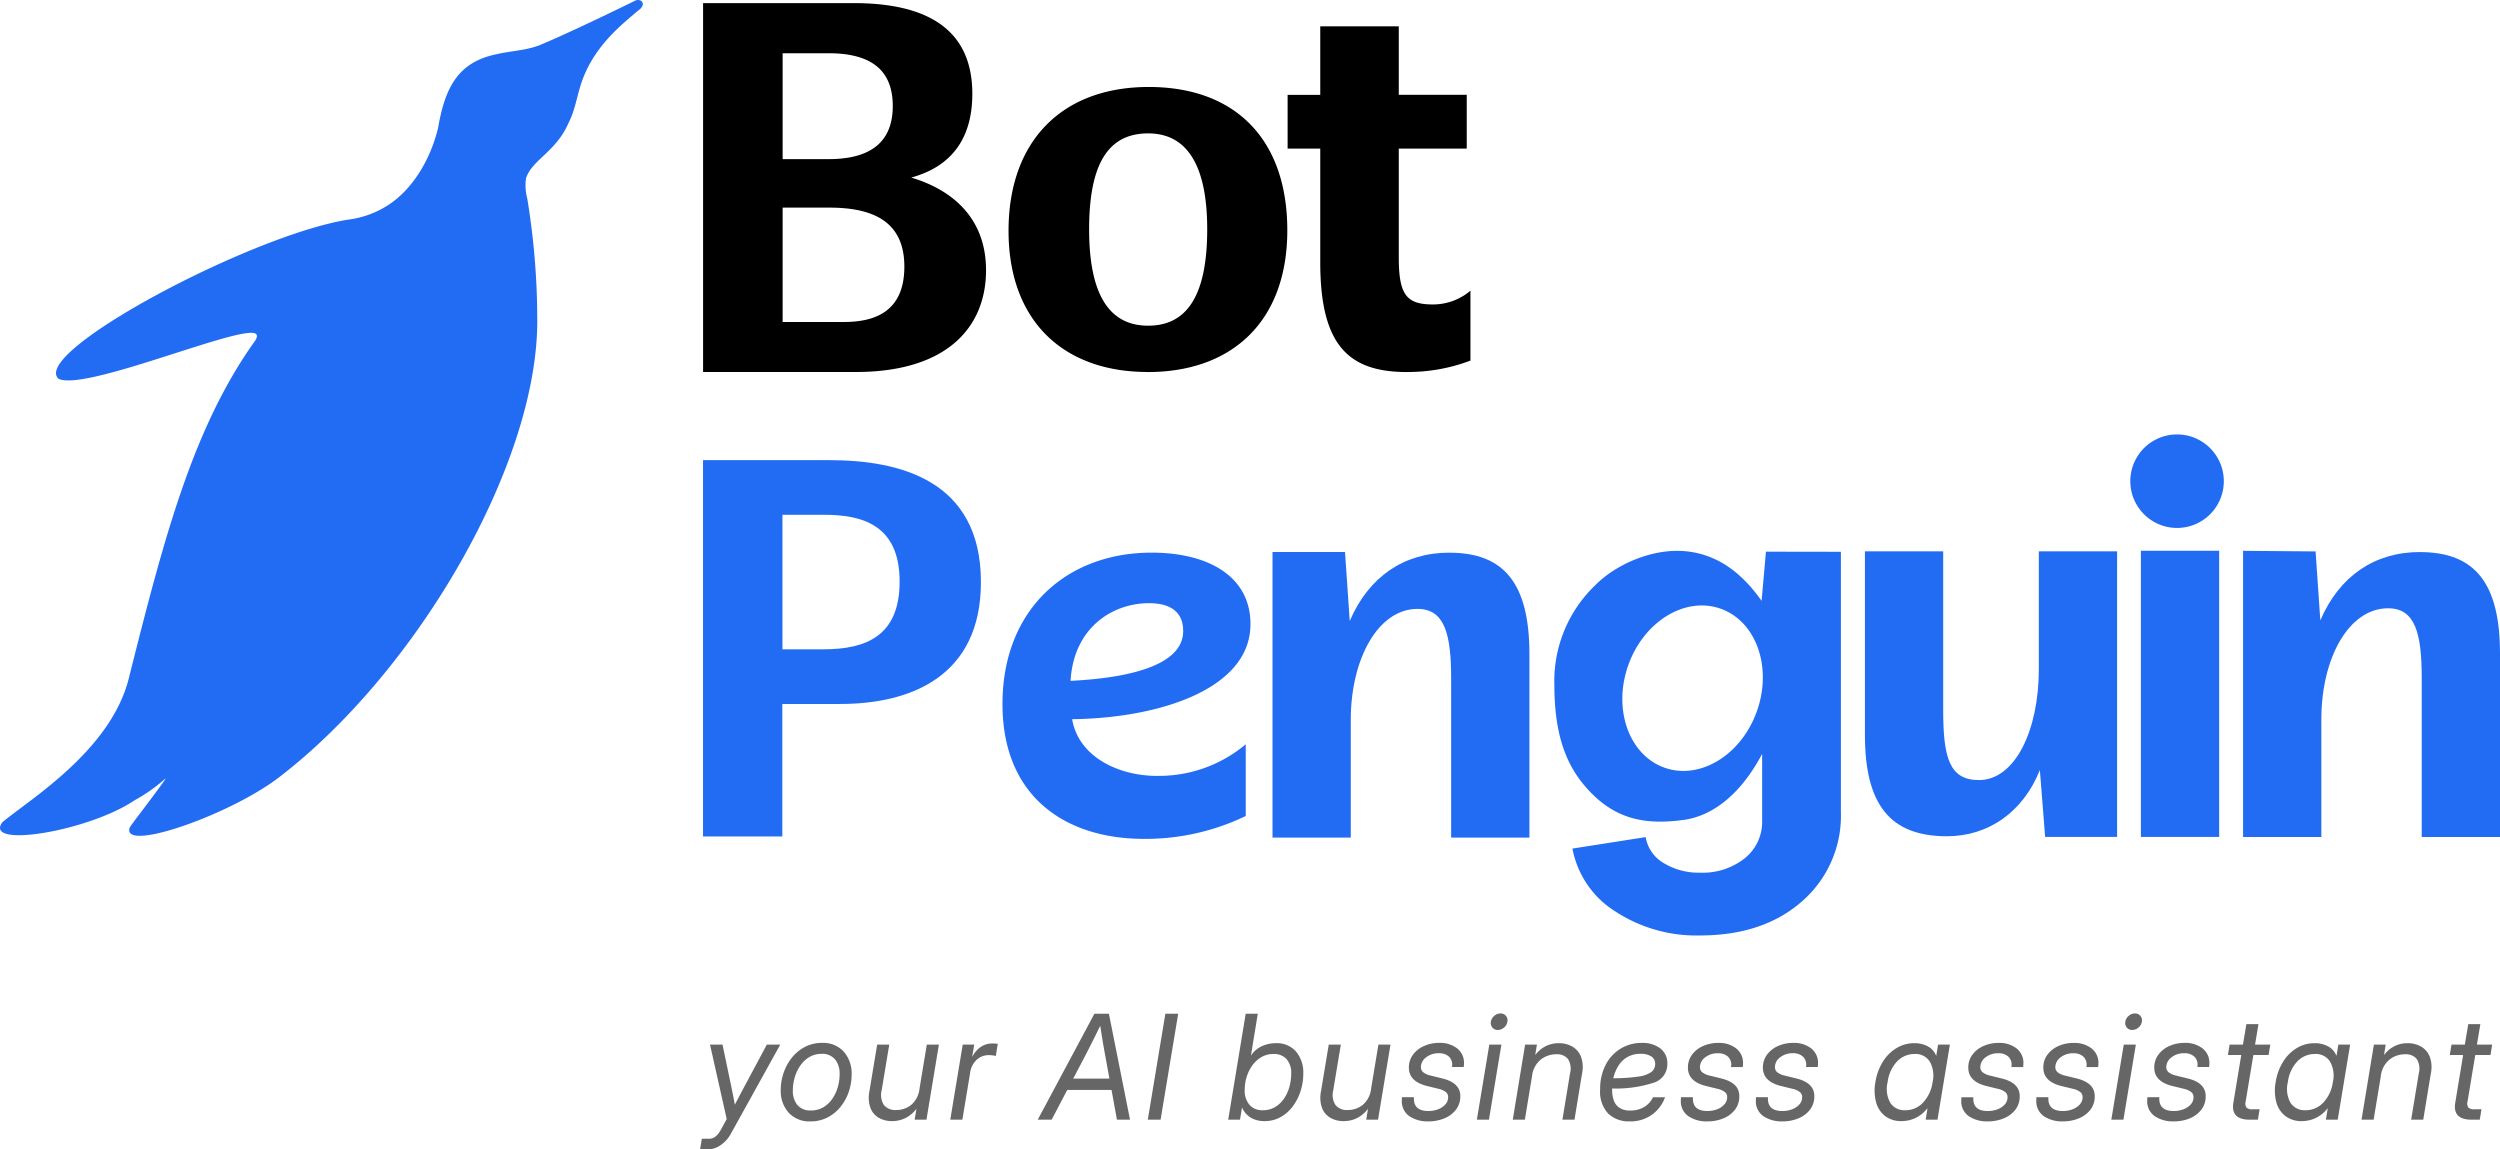 <svg xmlns="http://www.w3.org/2000/svg" width="411.997" height="189.422" viewBox="0 0 411.997 189.422">
  <g id="Layer_1-2" transform="translate(-0.003 0.024)">
    <path id="Path_101414" data-name="Path 101414" d="M-.27,4.9.023,3.141H1.242q1.113,0,1.922-1.488L4.125-.105,1.371-12.375H3.434L4.922-5.25q.141.691.281,1.389t.258,1.389q.363-.691.727-1.389T6.926-5.25l3.809-7.125h2.215L4.816,2.3A5.385,5.385,0,0,1,3.111,4.2a3.82,3.82,0,0,1-2.162.7ZM17.929.281a4.623,4.623,0,0,1-3.592-1.43,5.308,5.308,0,0,1-1.307-3.727,8.754,8.754,0,0,1,.48-2.871,8.171,8.171,0,0,1,1.377-2.5,6.722,6.722,0,0,1,2.15-1.758,5.966,5.966,0,0,1,2.789-.65,4.585,4.585,0,0,1,3.586,1.441,5.4,5.4,0,0,1,1.3,3.762,8.737,8.737,0,0,1-.48,2.877,8.037,8.037,0,0,1-1.377,2.484A6.67,6.67,0,0,1,20.712-.357,6.02,6.02,0,0,1,17.929.281Zm.059-1.8a3.951,3.951,0,0,0,2.045-.521,4.69,4.69,0,0,0,1.488-1.395,6.559,6.559,0,0,0,.908-1.934,7.67,7.67,0,0,0,.3-2.127,3.671,3.671,0,0,0-.762-2.455,2.73,2.73,0,0,0-2.2-.9,3.886,3.886,0,0,0-2,.516,4.734,4.734,0,0,0-1.488,1.383,6.7,6.7,0,0,0-.932,1.939,7.554,7.554,0,0,0-.322,2.186,3.605,3.605,0,0,0,.756,2.42A2.745,2.745,0,0,0,17.988-1.523ZM31.381.234A4.323,4.323,0,0,1,29.19-.311a3.165,3.165,0,0,1-1.383-1.641,5.166,5.166,0,0,1-.164-2.736l1.277-7.687h1.992L29.659-4.828a3.054,3.054,0,0,0,.381,2.42,2.411,2.411,0,0,0,2.021.814,3.935,3.935,0,0,0,2.449-.832A4.059,4.059,0,0,0,35.9-5.133l1.2-7.242h1.992L37.042,0H35.1l.293-1.8A5.252,5.252,0,0,1,33.567-.264,4.889,4.889,0,0,1,31.381.234ZM40.966,0l2.051-12.375h1.9l-.328,1.945h.047a4.294,4.294,0,0,1,1.336-1.547,3.371,3.371,0,0,1,1.992-.586,4.728,4.728,0,0,1,.492.023q.223.023.34.047L48.466-10.5a4.145,4.145,0,0,0-.439-.088,4.74,4.74,0,0,0-.756-.053,2.937,2.937,0,0,0-1.91.727,3.615,3.615,0,0,0-1.137,2.3L42.959,0ZM55.379,0l9.34-17.461h2.391L70.59,0H68.433l-.891-4.9h-7.3L57.675,0Zm5.848-6.773h5.965l-.68-3.75q-.176-.926-.369-2.068t-.463-2.889q-.855,1.746-1.43,2.889t-1.055,2.068Zm17.3-10.687L75.628,0H73.518l2.895-17.461ZM92.735.234A4.36,4.36,0,0,1,90.544-.3,3.638,3.638,0,0,1,89.055-2h-.012l-.328,2H86.77l2.883-17.461h1.992L90.52-10.582h.012a4.267,4.267,0,0,1,1.828-1.553,5.58,5.58,0,0,1,2.25-.475,4.191,4.191,0,0,1,3.334,1.377,5.355,5.355,0,0,1,1.2,3.65,9.383,9.383,0,0,1-.439,2.836,8.5,8.5,0,0,1-1.271,2.52A6.4,6.4,0,0,1,95.419-.434,5.364,5.364,0,0,1,92.735.234Zm-.258-1.793a3.854,3.854,0,0,0,2-.516,4.661,4.661,0,0,0,1.471-1.377,6.461,6.461,0,0,0,.9-1.934,7.958,7.958,0,0,0,.3-2.186,3.4,3.4,0,0,0-.785-2.437,2.783,2.783,0,0,0-2.109-.82,3.906,3.906,0,0,0-2.021.521,4.865,4.865,0,0,0-1.5,1.383,6.467,6.467,0,0,0-.932,1.916A7.308,7.308,0,0,0,89.489-4.9a3.576,3.576,0,0,0,.785,2.449A2.783,2.783,0,0,0,92.477-1.559ZM105.8.234a4.323,4.323,0,0,1-2.191-.545,3.165,3.165,0,0,1-1.383-1.641,5.166,5.166,0,0,1-.164-2.736l1.277-7.687h1.992l-1.254,7.547a3.054,3.054,0,0,0,.381,2.42,2.411,2.411,0,0,0,2.021.814,3.935,3.935,0,0,0,2.449-.832,4.059,4.059,0,0,0,1.395-2.707l1.2-7.242h1.992L111.461,0h-1.945l.293-1.8a5.252,5.252,0,0,1-1.822,1.541A4.889,4.889,0,0,1,105.8.234Zm13.968.047a5.414,5.414,0,0,1-3.141-.855A2.969,2.969,0,0,1,115.386-3.2q0-.129.006-.252t.018-.252h1.969q-.141,2.273,2.379,2.273a4.44,4.44,0,0,0,1.594-.281,3.029,3.029,0,0,0,1.2-.8,1.749,1.749,0,0,0,.463-1.207,1.034,1.034,0,0,0-.416-.861,3.009,3.009,0,0,0-1.131-.5l-1.922-.469q-3-.738-3-3.023a3.5,3.5,0,0,1,.691-2.162,4.527,4.527,0,0,1,1.834-1.424,6.044,6.044,0,0,1,2.467-.5,4.607,4.607,0,0,1,2.953.9,3,3,0,0,1,1.137,2.484q0,.152-.012.293t-.035.3h-1.945a1.824,1.824,0,0,0-.445-1.67,2.293,2.293,0,0,0-1.687-.6,3.273,3.273,0,0,0-2.133.686,2.019,2.019,0,0,0-.844,1.6,1.066,1.066,0,0,0,.416.873,3.04,3.04,0,0,0,1.189.521l1.91.469q2.977.727,2.977,2.906a3.556,3.556,0,0,1-.732,2.268,4.6,4.6,0,0,1-1.928,1.418A6.807,6.807,0,0,1,119.768.281ZM127.748,0,129.8-12.375h1.992L129.74,0Zm3.445-14.789a1.093,1.093,0,0,1-.891-.4,1.177,1.177,0,0,1-.246-.961,1.585,1.585,0,0,1,.557-.961,1.535,1.535,0,0,1,1.025-.4,1.11,1.11,0,0,1,.9.4,1.135,1.135,0,0,1,.24.961,1.522,1.522,0,0,1-.551.961A1.557,1.557,0,0,1,131.193-14.789Zm5.647,7.617L135.657,0h-1.992L135.7-12.375h1.945l-.281,1.723a5.038,5.038,0,0,1,1.775-1.488,4.806,4.806,0,0,1,2.1-.469,4.381,4.381,0,0,1,2.244.563,3.339,3.339,0,0,1,1.424,1.67,5.014,5.014,0,0,1,.176,2.76L143.837,0h-1.992L143.1-7.617A3.026,3.026,0,0,0,142.765-10a2.315,2.315,0,0,0-1.951-.779,4.073,4.073,0,0,0-2.531.867A4.107,4.107,0,0,0,136.841-7.172ZM152.918.281a4.93,4.93,0,0,1-3.5-1.26A5.271,5.271,0,0,1,148.066-5a8.534,8.534,0,0,1,.9-4.025,6.743,6.743,0,0,1,2.455-2.672,6.563,6.563,0,0,1,3.51-.955,4.824,4.824,0,0,1,3.047.9,3.048,3.048,0,0,1,1.16,2.555A3.167,3.167,0,0,1,156.9-6.1a19.958,19.958,0,0,1-6.861.955v.258a5.264,5.264,0,0,0,.252,1.641,2.463,2.463,0,0,0,.908,1.254,3.067,3.067,0,0,0,1.84.48,4.274,4.274,0,0,0,2.326-.609,3.58,3.58,0,0,0,1.4-1.57h1.992A6.026,6.026,0,0,1,156.6-.82,6.078,6.078,0,0,1,152.918.281Zm-2.684-7.113a27.563,27.563,0,0,0,4.184-.281,4.6,4.6,0,0,0,2.109-.768,1.615,1.615,0,0,0,.609-1.295,1.44,1.44,0,0,0-.609-1.23,3.02,3.02,0,0,0-1.793-.445,4.263,4.263,0,0,0-2.2.539,4.24,4.24,0,0,0-1.477,1.453A6.739,6.739,0,0,0,150.234-6.832ZM165.749.281a5.414,5.414,0,0,1-3.141-.855A2.969,2.969,0,0,1,161.366-3.2q0-.129.006-.252t.018-.252h1.969q-.141,2.273,2.379,2.273a4.44,4.44,0,0,0,1.594-.281,3.029,3.029,0,0,0,1.2-.8A1.749,1.749,0,0,0,169-3.715a1.034,1.034,0,0,0-.416-.861,3.009,3.009,0,0,0-1.131-.5l-1.922-.469q-3-.738-3-3.023a3.5,3.5,0,0,1,.691-2.162,4.527,4.527,0,0,1,1.834-1.424,6.044,6.044,0,0,1,2.467-.5,4.607,4.607,0,0,1,2.953.9,3,3,0,0,1,1.137,2.484q0,.152-.012.293t-.035.3h-1.945a1.824,1.824,0,0,0-.445-1.67,2.293,2.293,0,0,0-1.687-.6,3.273,3.273,0,0,0-2.133.686,2.019,2.019,0,0,0-.844,1.6,1.066,1.066,0,0,0,.416.873,3.04,3.04,0,0,0,1.189.521l1.91.469Q171-6.07,171-3.891a3.556,3.556,0,0,1-.732,2.268,4.6,4.6,0,0,1-1.928,1.418A6.807,6.807,0,0,1,165.749.281Zm12.362,0a5.414,5.414,0,0,1-3.141-.855A2.969,2.969,0,0,1,173.729-3.2q0-.129.006-.252t.018-.252h1.969Q175.58-1.43,178.1-1.43a4.44,4.44,0,0,0,1.594-.281,3.029,3.029,0,0,0,1.2-.8,1.749,1.749,0,0,0,.463-1.207,1.034,1.034,0,0,0-.416-.861,3.009,3.009,0,0,0-1.131-.5l-1.922-.469q-3-.738-3-3.023a3.5,3.5,0,0,1,.691-2.162,4.527,4.527,0,0,1,1.834-1.424,6.044,6.044,0,0,1,2.467-.5,4.607,4.607,0,0,1,2.953.9,3,3,0,0,1,1.137,2.484q0,.152-.012.293t-.035.3h-1.945a1.824,1.824,0,0,0-.445-1.67,2.293,2.293,0,0,0-1.687-.6,3.273,3.273,0,0,0-2.133.686,2.019,2.019,0,0,0-.844,1.6,1.066,1.066,0,0,0,.416.873,3.04,3.04,0,0,0,1.189.521l1.91.469q2.977.727,2.977,2.906a3.556,3.556,0,0,1-.732,2.268A4.6,4.6,0,0,1,180.7-.205,6.807,6.807,0,0,1,178.111.281ZM197.738.234a4.325,4.325,0,0,1-2.684-.814,4.246,4.246,0,0,1-1.506-2.262,7.552,7.552,0,0,1-.123-3.346,9.017,9.017,0,0,1,1.225-3.357,6.767,6.767,0,0,1,2.256-2.256,5.634,5.634,0,0,1,2.953-.809,4.623,4.623,0,0,1,2.18.51,2.939,2.939,0,0,1,1.395,1.553h.023l.3-1.828h1.945L203.656,0h-1.945l.3-1.875h-.023a5.457,5.457,0,0,1-1.945,1.588A5.332,5.332,0,0,1,197.738.234Zm.6-1.793a3.954,3.954,0,0,0,2.947-1.266,6.1,6.1,0,0,0,1.564-3.363,4.724,4.724,0,0,0-.451-3.369,2.769,2.769,0,0,0-2.525-1.271,3.952,3.952,0,0,0-2.83,1.184,6.019,6.019,0,0,0-1.6,3.457,4.667,4.667,0,0,0,.463,3.451A2.78,2.78,0,0,0,198.336-1.559ZM211.964.281a5.414,5.414,0,0,1-3.141-.855A2.969,2.969,0,0,1,207.581-3.2q0-.129.006-.252T207.6-3.7h1.969q-.141,2.273,2.379,2.273a4.44,4.44,0,0,0,1.594-.281,3.029,3.029,0,0,0,1.2-.8,1.749,1.749,0,0,0,.463-1.207,1.034,1.034,0,0,0-.416-.861,3.009,3.009,0,0,0-1.131-.5l-1.922-.469q-3-.738-3-3.023a3.5,3.5,0,0,1,.691-2.162,4.527,4.527,0,0,1,1.834-1.424,6.044,6.044,0,0,1,2.467-.5,4.607,4.607,0,0,1,2.953.9,3,3,0,0,1,1.137,2.484q0,.152-.012.293t-.035.3h-1.945a1.824,1.824,0,0,0-.445-1.67,2.293,2.293,0,0,0-1.687-.6,3.273,3.273,0,0,0-2.133.686,2.019,2.019,0,0,0-.844,1.6,1.066,1.066,0,0,0,.416.873,3.04,3.04,0,0,0,1.189.521l1.91.469q2.977.727,2.977,2.906a3.556,3.556,0,0,1-.732,2.268,4.6,4.6,0,0,1-1.928,1.418A6.807,6.807,0,0,1,211.964.281Zm12.362,0a5.414,5.414,0,0,1-3.141-.855A2.969,2.969,0,0,1,219.944-3.2q0-.129.006-.252t.018-.252h1.969Q221.8-1.43,224.315-1.43a4.44,4.44,0,0,0,1.594-.281,3.029,3.029,0,0,0,1.2-.8,1.749,1.749,0,0,0,.463-1.207,1.034,1.034,0,0,0-.416-.861,3.009,3.009,0,0,0-1.131-.5L224.1-5.543q-3-.738-3-3.023a3.5,3.5,0,0,1,.691-2.162,4.527,4.527,0,0,1,1.834-1.424,6.044,6.044,0,0,1,2.467-.5,4.607,4.607,0,0,1,2.953.9,3,3,0,0,1,1.137,2.484q0,.152-.012.293t-.035.3h-1.945a1.824,1.824,0,0,0-.445-1.67,2.293,2.293,0,0,0-1.687-.6,3.273,3.273,0,0,0-2.133.686,2.019,2.019,0,0,0-.844,1.6,1.066,1.066,0,0,0,.416.873,3.04,3.04,0,0,0,1.189.521l1.91.469q2.977.727,2.977,2.906a3.556,3.556,0,0,1-.732,2.268,4.6,4.6,0,0,1-1.928,1.418A6.807,6.807,0,0,1,224.326.281ZM232.306,0l2.051-12.375h1.992L234.3,0Zm3.445-14.789a1.093,1.093,0,0,1-.891-.4,1.177,1.177,0,0,1-.246-.961,1.585,1.585,0,0,1,.557-.961,1.535,1.535,0,0,1,1.025-.4,1.11,1.11,0,0,1,.9.4,1.135,1.135,0,0,1,.24.961,1.522,1.522,0,0,1-.551.961A1.557,1.557,0,0,1,235.751-14.789ZM242.606.281a5.414,5.414,0,0,1-3.141-.855A2.969,2.969,0,0,1,238.223-3.2q0-.129.006-.252t.018-.252h1.969q-.141,2.273,2.379,2.273a4.44,4.44,0,0,0,1.594-.281,3.029,3.029,0,0,0,1.2-.8,1.749,1.749,0,0,0,.463-1.207,1.034,1.034,0,0,0-.416-.861,3.009,3.009,0,0,0-1.131-.5l-1.922-.469q-3-.738-3-3.023a3.5,3.5,0,0,1,.691-2.162,4.527,4.527,0,0,1,1.834-1.424,6.044,6.044,0,0,1,2.467-.5,4.607,4.607,0,0,1,2.953.9,3,3,0,0,1,1.137,2.484q0,.152-.012.293t-.035.3h-1.945a1.824,1.824,0,0,0-.445-1.67,2.293,2.293,0,0,0-1.687-.6,3.273,3.273,0,0,0-2.133.686,2.019,2.019,0,0,0-.844,1.6,1.066,1.066,0,0,0,.416.873,3.04,3.04,0,0,0,1.189.521l1.91.469q2.977.727,2.977,2.906a3.556,3.556,0,0,1-.732,2.268A4.6,4.6,0,0,1,245.2-.205,6.807,6.807,0,0,1,242.606.281Zm15.9-12.656-.281,1.711h-2.508L254.446-3a1.223,1.223,0,0,0,.135,1,1.341,1.341,0,0,0,1.014.287h1.148L256.462,0h-1.336q-3.164,0-2.707-2.789l1.3-7.875h-2.2l.281-1.711H254l.563-3.375h1.992l-.562,3.375ZM263.7.234a4.325,4.325,0,0,1-2.684-.814,4.246,4.246,0,0,1-1.506-2.262,7.552,7.552,0,0,1-.123-3.346,9.017,9.017,0,0,1,1.225-3.357,6.767,6.767,0,0,1,2.256-2.256,5.634,5.634,0,0,1,2.953-.809,4.623,4.623,0,0,1,2.18.51,2.939,2.939,0,0,1,1.395,1.553h.023l.3-1.828h1.945L269.616,0H267.67l.3-1.875h-.023a5.457,5.457,0,0,1-1.945,1.588A5.332,5.332,0,0,1,263.7.234Zm.6-1.793a3.954,3.954,0,0,0,2.947-1.266,6.1,6.1,0,0,0,1.564-3.363,4.724,4.724,0,0,0-.451-3.369,2.769,2.769,0,0,0-2.525-1.271A3.952,3.952,0,0,0,263-9.645a6.019,6.019,0,0,0-1.6,3.457,4.667,4.667,0,0,0,.463,3.451A2.78,2.78,0,0,0,264.3-1.559Zm12.421-5.613L275.533,0H273.54l2.039-12.375h1.945l-.281,1.723a5.038,5.038,0,0,1,1.775-1.488,4.806,4.806,0,0,1,2.1-.469,4.381,4.381,0,0,1,2.244.563,3.339,3.339,0,0,1,1.424,1.67,5.014,5.014,0,0,1,.176,2.76L283.712,0H281.72l1.254-7.617A3.026,3.026,0,0,0,282.64-10a2.315,2.315,0,0,0-1.951-.779,4.073,4.073,0,0,0-2.531.867A4.107,4.107,0,0,0,276.716-7.172Zm18.351-5.2-.281,1.711h-2.508L291.012-3a1.223,1.223,0,0,0,.135,1,1.341,1.341,0,0,0,1.014.287h1.148L293.028,0h-1.336q-3.164,0-2.707-2.789l1.3-7.875h-2.2l.281-1.711h2.2l.563-3.375h1.992l-.562,3.375Z" transform="translate(115.64 184.5)" fill="#666"/>
    <path id="Path_101407" data-name="Path 101407" d="M136.73,75.81H115.86v62.02h13.07V115.99h9.53c11.69,0,23.2-4.59,23.2-20.09,0-16.8-13.42-20.09-24.94-20.09Zm-1.03,31.17h-6.75V84.81h6.84c6.15,0,12.47,1.56,12.47,11,0,8.92-5.45,11.17-12.55,11.17Z" fill="#226cf4"/>
    <path id="Path_101408" data-name="Path 101408" d="M206.08,102.83c0-7.97-7.1-11.78-16.28-11.78-14.11,0-24.59,9.44-24.59,24.94s10.63,22.23,23.27,22.23a37.964,37.964,0,0,0,16.82-3.77V122.63a22.206,22.206,0,0,1-14.2,5.21c-6.1.15-13.28-2.76-14.41-9.34,14.11-.17,29.39-4.85,29.39-15.67Zm-29.65,9.35c.52-8.83,6.96-12.8,12.93-12.8,2.42,0,5.63.69,5.63,4.59C194.99,109.94,185.09,111.75,176.43,112.18Z" fill="#226cf4"/>
    <path id="Path_101409" data-name="Path 101409" d="M238.89,91.05c-7.53,0-13.33,3.98-16.45,11.26l-.78-11.36H209.71v47.06h12.9V118.59c0-10.04,4.51-18.27,11-18.27,4.51,0,5.54,4.24,5.54,11.52v26.17h12.9V107.77c0-11.6-4.15-16.71-13.16-16.71Z" fill="#226cf4"/>
    <rect id="Rectangle_8177" data-name="Rectangle 8177" width="12.9" height="47.16" transform="translate(352.82 90.74)" fill="#226cf4"/>
    <path id="Path_101410" data-name="Path 101410" d="M358.78,71.57a7.7,7.7,0,1,0,0,15.41h0a7.7,7.7,0,1,0,0-15.41Z" fill="#226cf4"/>
    <path id="Path_101411" data-name="Path 101411" d="M398.84,90.95c-7.53,0-13.33,3.98-16.45,11.26l-.78-11.36-11.95-.1v47.16h12.9V118.49c0-10.04,4.51-18.27,11-18.27,4.51,0,5.54,4.24,5.54,11.52v26.17H412V107.67c0-11.6-4.15-16.71-13.16-16.71Z" fill="#226cf4"/>
    <path id="Path_101412" data-name="Path 101412" d="M336,110.26c0,10.04-3.9,18.27-9.87,18.27-4.85,0-5.89-3.64-5.89-11.52V90.84h-12.9v30.24c0,11.52,4.16,16.71,13.51,16.71h0c6.84,0,12.55-3.98,15.32-10.91l.87,11.02H348.9V90.84H336v19.42Z" fill="#226cf4"/>
    <path id="Path_101413" data-name="Path 101413" d="M291.03,90.89,290.31,99c-3.19-4.55-7.06-7.45-11.9-8.11-5.76-.8-12.1,2.07-15.48,5.5a21.854,21.854,0,0,0-6.77,16.45c0,6.85,1.33,12.24,4.84,16.45,4.84,5.81,10.08,6.66,16.45,5.81,3.6-.48,8.71-2.9,12.95-10.88v11.01a7.664,7.664,0,0,1-2.84,6.17,11.162,11.162,0,0,1-7.43,2.39,11.025,11.025,0,0,1-5.95-1.58,6.1,6.1,0,0,1-2.97-4.28l-12.07,1.89a15.568,15.568,0,0,0,7.07,10.36,24.367,24.367,0,0,0,13.92,3.96q10.455,0,16.85-5.63a18.694,18.694,0,0,0,6.4-14.73V90.91l-12.34-.02Zm-1.47,26.23c-2.54,7.24-9.36,11.44-15.22,9.38s-8.56-9.6-6.02-16.84,9.36-11.44,15.22-9.38,8.56,9.6,6.02,16.84Z" fill="#226cf4"/>
    <path id="Path_134" d="M115.87,61.28h25.18c15.11,0,21.45-7.47,21.45-16.76,0-8.68-5.64-13.29-12.33-15.28,6.95-1.91,10.07-6.77,10.07-13.81C160.24,4.66,152.6.49,140.7.49H115.87V61.27Zm13.11-8.25V34.19h7.64c6.86,0,12.42,2,12.42,9.73s-5.3,9.12-9.99,9.12H128.98Zm0-26.83V8.75h7.56c6.69,0,10.59,2.52,10.59,8.68,0,6.69-4.6,8.77-10.59,8.77Zm60.16,35.09c13.98,0,23.01-8.42,23.01-23.36s-8.51-23.62-22.84-23.62-23.1,8.94-23.1,23.7c0,14.85,9.03,23.27,22.92,23.27h0Zm.08-7.64c-6.25,0-9.73-4.86-9.73-15.89s3.3-15.8,9.73-15.8,9.73,5.3,9.73,15.8c0,10.86-3.3,15.89-9.73,15.89Zm42.69,7.63a28.979,28.979,0,0,0,10.42-1.88V47.88a9.514,9.514,0,0,1-6.17,2.27c-4.34,0-5.64-1.55-5.64-7.72V24.46h11.2V15.6h-11.2V4.32H217.58V15.61H212.2v8.86h5.38V43.23c0,13.8,4.78,18.06,14.33,18.06h0Z"/>
    <g id="Layer_1-2-2" data-name="Layer_1-2">
      <path id="Path_64" d="M22.15,131.88c-7.5,5.07-24.92,7.97-21.77,3.61,4.48-3.75,17.85-11.8,20.84-23.69,5.77-22.95,10.52-41.31,20.84-55.69.5-.8.42-1.36-.86-1.28-4.17.18-18.79,5.97-26.81,7.48-2.19.42-3.9.5-4.74.09-4.72-4.32,31.83-23.75,47.8-26.24a15.643,15.643,0,0,0,6.62-2.45c3.76-2.47,6.79-7.15,8.12-12.61h0c1.14-6.64,3.25-10.87,9.61-12.18,2.44-.58,4.67-.58,7.06-1.47,4.52-1.87,12.49-5.73,15.77-7.34a1.068,1.068,0,0,1,.82-.09.708.708,0,0,1,.5.63V.69c-.16.77-.86,1.01-1.45,1.6-2.53,2.13-6.71,5.62-8.64,11.21-.79,2.31-1.06,4.6-2.18,6.77-2.04,4.74-6.06,6.06-7,9.13a8.506,8.506,0,0,0,.22,3.32,123.057,123.057,0,0,1,1.64,19.35c.45,23.9-19.75,58.57-42.61,76.05-7.87,6.02-25.08,12.11-24.63,8.53.05-.4.47-.84,1.16-1.81,1.97-2.58,5.46-7.23,4.74-6.51a27.108,27.108,0,0,1-5.03,3.54h0Z" fill="#226cf4"/>
    </g>
  </g>
</svg>
